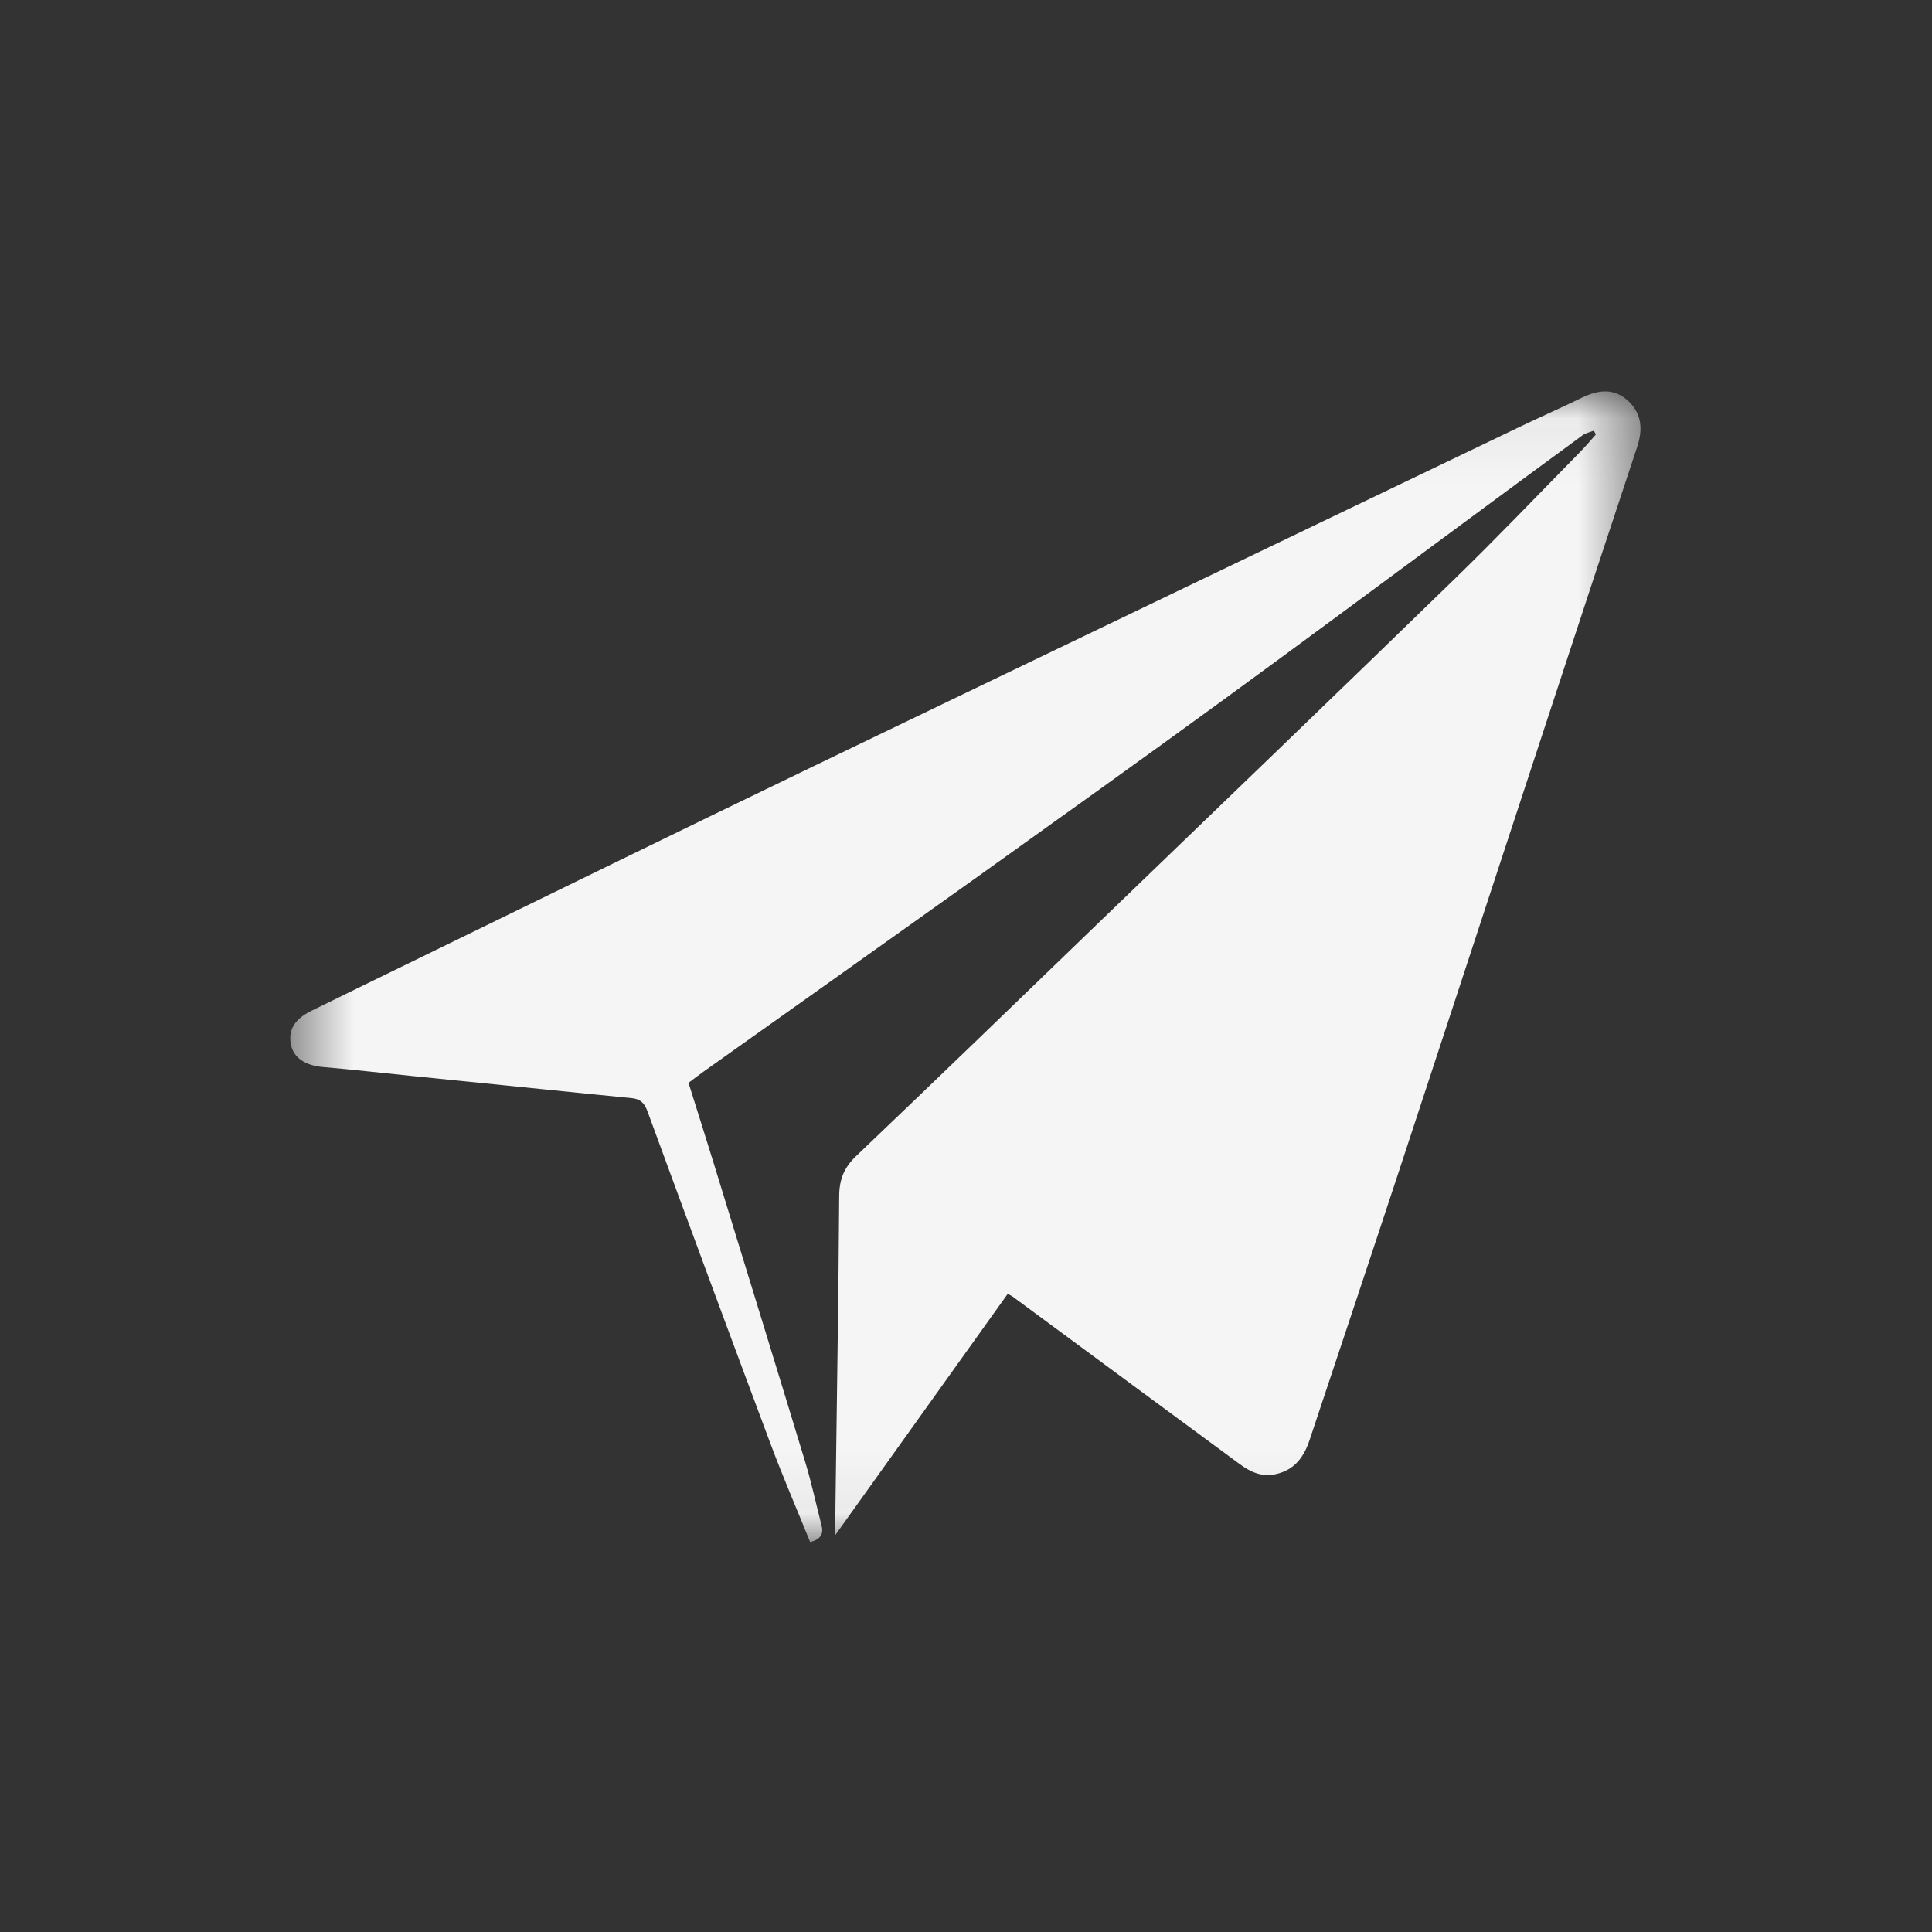 <?xml version="1.0" encoding="UTF-8"?> <svg xmlns="http://www.w3.org/2000/svg" width="30" height="30" viewBox="0 0 30 30" fill="none"><rect x="0" y="0" width="30" height="30" fill="#333333" stroke="none"/><g clip-path="url(#clip0_81_2358)"><mask id="mask0_81_2358" style="mask-type:luminance" maskUnits="userSpaceOnUse" x="4" y="6" width="22" height="18"><path d="M4.5 6.06H25.5V23.947H4.5V6.06Z" fill="white"></path></mask><g mask="url(#mask0_81_2358)"><path d="M24.75 6.687C24.689 6.711 24.621 6.724 24.571 6.761C23.929 7.23 23.29 7.704 22.651 8.175C21.421 9.082 20.196 9.994 18.961 10.893C17.704 11.809 16.439 12.713 15.174 13.618C13.761 14.627 12.344 15.63 10.929 16.637C10.855 16.689 10.783 16.745 10.691 16.814C10.819 17.222 10.95 17.634 11.078 18.049C11.555 19.602 12.034 21.155 12.506 22.71C12.604 23.035 12.675 23.368 12.759 23.696C12.792 23.826 12.732 23.908 12.58 23.944C12.373 23.434 12.154 22.926 11.96 22.407C11.318 20.691 10.683 18.972 10.052 17.251C10.004 17.121 9.936 17.063 9.805 17.051C9.348 17.008 8.892 16.96 8.436 16.914C7.757 16.845 7.079 16.777 6.4 16.708C5.94 16.662 5.48 16.608 5.018 16.569C4.743 16.546 4.557 16.427 4.517 16.218C4.473 15.992 4.574 15.824 4.837 15.695C5.362 15.437 5.888 15.18 6.415 14.924C8.487 13.914 10.556 12.899 12.632 11.898C16.28 10.139 19.933 8.388 23.584 6.635C23.911 6.478 24.243 6.332 24.569 6.173C24.823 6.05 25.069 6.024 25.286 6.229C25.495 6.427 25.511 6.671 25.422 6.939C24.937 8.4 24.455 9.863 23.975 11.326C23.223 13.612 22.476 15.899 21.723 18.185C21.265 19.575 20.801 20.964 20.338 22.352C20.251 22.616 20.11 22.823 19.812 22.89C19.59 22.939 19.416 22.856 19.251 22.735C18.072 21.867 16.895 20.997 15.717 20.128C15.706 20.12 15.693 20.115 15.647 20.092C14.761 21.331 13.872 22.575 12.972 23.834C12.972 23.667 12.97 23.519 12.973 23.37C12.993 21.77 13.021 20.17 13.031 18.57C13.033 18.314 13.106 18.131 13.292 17.953C14.572 16.733 15.842 15.503 17.114 14.276C18.939 12.517 20.766 10.761 22.583 8.994C23.249 8.347 23.891 7.674 24.542 7.012C24.625 6.927 24.701 6.836 24.78 6.748C24.77 6.728 24.76 6.707 24.75 6.687Z" fill="#F5F5F5"></path></g></g><defs><clipPath id="clip0_81_2358"><rect width="30" height="30" fill="white"></rect></clipPath></defs></svg> 